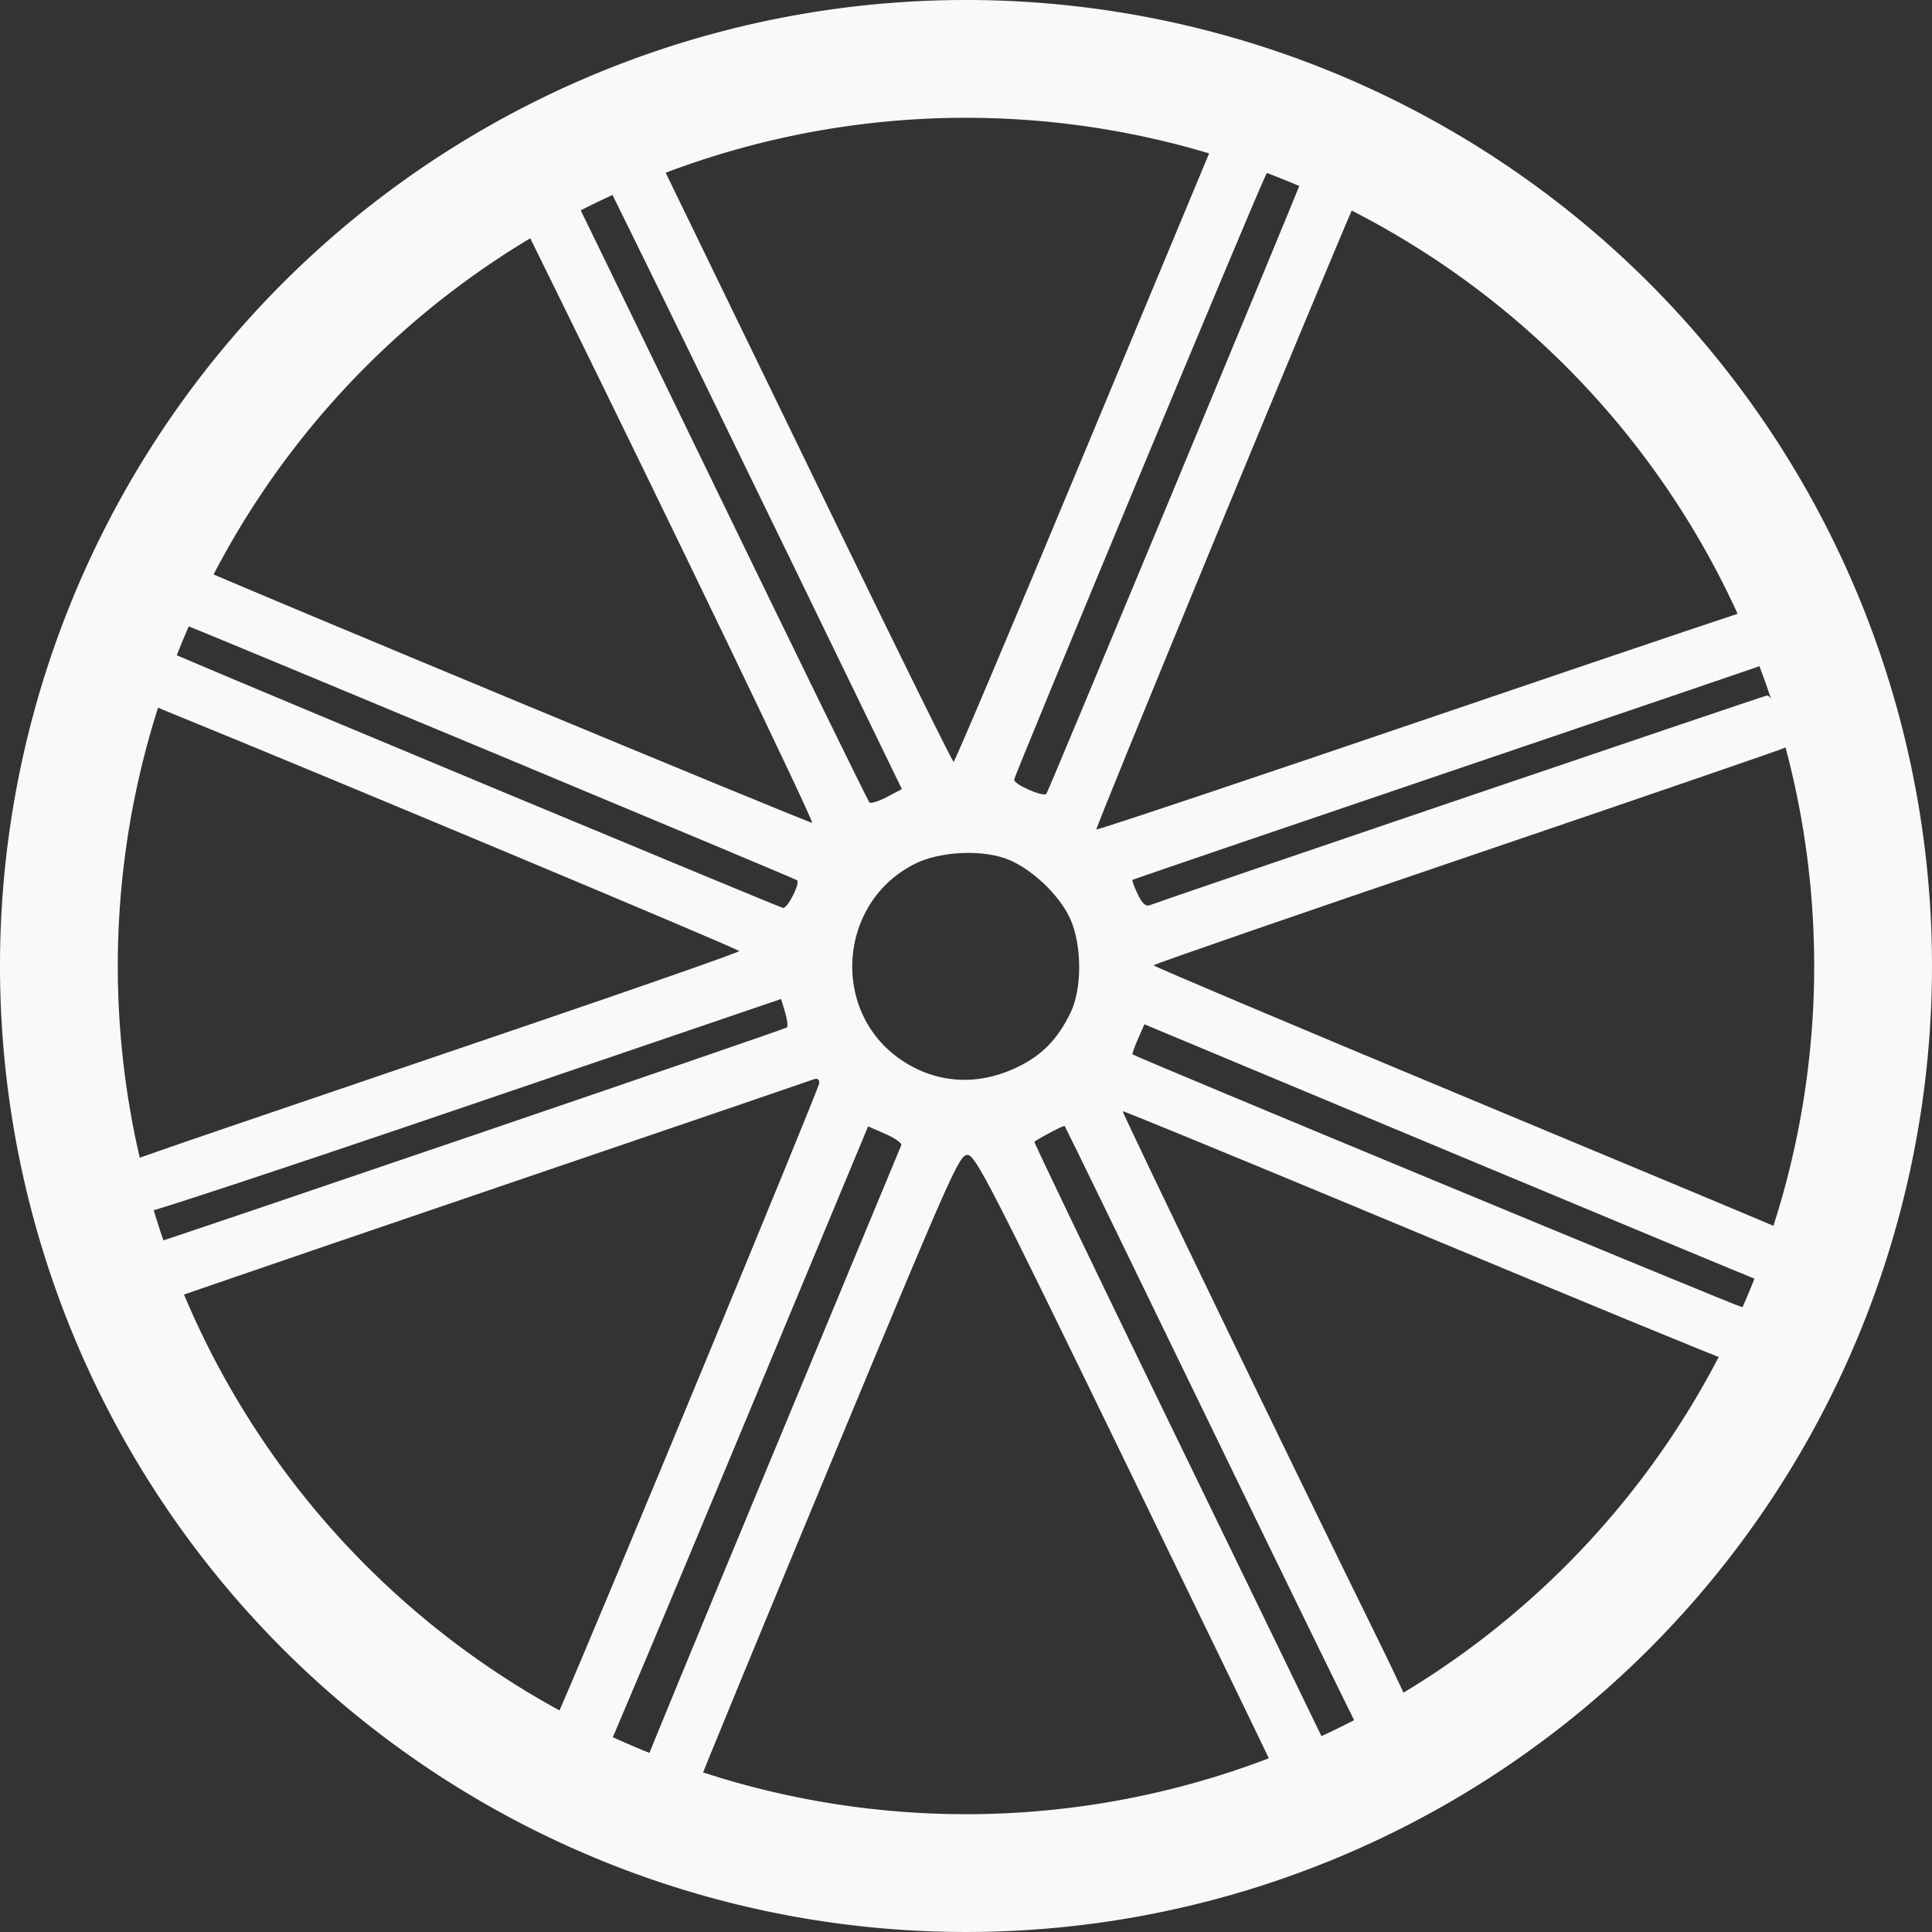 <svg version="1.1" id="svg1" xmlns="http://www.w3.org/2000/svg" xmlns:svg="http://www.w3.org/2000/svg" viewBox="0 0 453.81 453.81">
    <rect x="0" y="0" width="453.81" height="453.81" fill="#333333" stroke="none"/>
    <defs id="defs1">
        <linearGradient id="swatch4">
            <stop style="stop-color:#000000;stop-opacity:1;" offset="0" id="stop4"></stop>
        </linearGradient>
    </defs>
    <g id="layer2" style="display:inline" transform="translate(-32.844,-35.229)">
        <path d="M 259.748,35.229 A 226.904,226.904 0 0 0 32.844,262.133 226.904,226.904 0 0 0 259.748,489.035 226.904,226.904 0 0 0 486.652,262.133 226.904,226.904 0 0 0 259.748,35.229 Z m 0,27.67 A 199.234,199.234 0 0 1 458.982,262.133 199.234,199.234 0 0 1 259.748,461.367 199.234,199.234 0 0 1 60.514,262.133 199.234,199.234 0 0 1 259.748,62.898 Z" style="display:inline;fill:#f9f9f9;fill-rule:evenodd;stroke-width:0.886" id="path24"></path>
    </g>
    <g id="layer5" style="display:inline" transform="translate(-32.844,-35.229)">
        <path style="fill:#f9f9f9;fill-rule:nonzero;stroke-width:152.064" d="M 189.653,452.476 C 186.72,451.274 184.32,450.025 184.32,449.7 c 0,-0.325 13.478,-33.001 29.952,-72.612 16.473,-39.611 30.099,-72.405 30.279,-72.874 0.18,-0.469 -1.501,-1.654 -3.734,-2.633 l -4.061,-1.779 -30.582,73.459 c -16.82,40.403 -30.866,73.768 -31.213,74.146 -0.668,0.727 -11.667,-3.34 -12.446,-4.602 -0.252,-0.408 0.675,-3.341 2.06,-6.52 9.324,-21.398 60.707,-145.52 60.707,-146.646 0,-0.978 -0.446,-1.223 -1.493,-0.82 -0.821,0.316 -30.101,10.315 -65.067,22.221 -34.965,11.905 -70.283,23.976 -78.483,26.824 -8.2,2.848 -15.173,5.177 -15.496,5.177 -0.323,0 -1.548,-2.86 -2.724,-6.356 l -2.137,-6.356 4.407,-1.432 C 81.372,323.344 217.276,276.984 217.678,276.571 c 0.277,-0.285 0.085,-1.906 -0.427,-3.603 l -0.931,-3.086 -74.665,25.444 c -41.066,13.994 -74.904,25.175 -75.195,24.846 -0.76,-0.859 -4.214,-11.502 -3.851,-11.865 0.167,-0.167 10.82,-3.885 23.674,-8.263 12.854,-4.378 45.162,-15.377 71.797,-24.442 26.635,-9.066 48.417,-16.705 48.406,-16.976 -0.018,-0.434 -96.83,-40.992 -132.204,-55.385 -7.298,-2.969 -13.56,-5.68 -13.916,-6.023 -0.518,-0.499 3.007,-10.781 4.084,-11.912 0.154,-0.162 5.203,1.817 11.221,4.396 18.627,7.985 139.894,58.515 141.081,58.787 1.032,0.236 4.095,-5.765 3.317,-6.498 -0.405,-0.382 -136.891,-57.324 -145.403,-60.662 -3.285,-1.288 -6.27,-2.611 -6.633,-2.938 -0.363,-0.328 0.246,-2.68 1.353,-5.227 1.107,-2.547 2.256,-5.303 2.553,-6.125 0.498,-1.378 0.923,-1.323 5.473,0.713 12.555,5.617 145.713,60.943 146.194,60.742 0.502,-0.209 -33.092,-70.009 -60.179,-125.038 l -11.451,-23.264 6.019,-3.031 c 3.31,-1.667 6.12,-2.91 6.244,-2.763 0.124,0.147 16.426,33.676 36.228,74.508 19.802,40.832 36.269,74.497 36.594,74.81 0.325,0.314 2.175,-0.262 4.11,-1.28 l 3.519,-1.85 -25.885,-53.333 C 204.57,137.92 188.587,105.129 183.288,94.385 c -5.299,-10.744 -9.757,-19.847 -9.906,-20.227 -0.149,-0.38 2.432,-2.053 5.737,-3.717 l 6.008,-3.026 8.809,18.132 c 4.845,9.973 20.871,42.996 35.613,73.386 14.742,30.389 27.024,55.253 27.293,55.253 0.269,0 13.878,-32.16 30.241,-71.467 16.363,-39.307 30.455,-73.127 31.315,-75.157 1.756,-4.146 1.662,-4.141 9.986,-0.48 5.099,2.243 5.083,2.126 1.398,10.143 -3.852,8.38 -58.607,139.97 -58.726,141.135 -0.113,1.096 6.78,4.141 7.575,3.346 0.354,-0.354 55.408,-132.724 60.091,-144.481 1.495,-3.755 2.983,-7.085 3.306,-7.401 0.323,-0.316 3.327,0.583 6.676,1.998 l 6.089,2.572 -3.204,7.389 c -9.173,21.149 -61.531,147.968 -61.219,148.28 0.2,0.2 36.401,-11.919 80.447,-26.931 44.045,-15.013 80.2,-27.177 80.345,-27.033 0.144,0.144 1.186,2.979 2.315,6.299 l 2.053,6.036 -4.83,1.72 c -2.657,0.946 -37.854,12.928 -78.217,26.626 -40.363,13.698 -73.499,25.007 -73.637,25.13 -0.137,0.123 0.419,1.627 1.237,3.342 1.046,2.193 1.88,2.966 2.81,2.605 3.644,-1.414 143.926,-49.067 144.976,-49.248 1.648,-0.284 5.707,11.355 4.27,12.244 -0.54,0.334 -34.136,11.876 -74.657,25.65 -40.521,13.773 -73.679,25.236 -73.683,25.472 -0.005,0.236 33.111,14.226 73.591,31.089 40.48,16.863 73.758,30.78 73.951,30.926 0.193,0.146 -0.734,2.962 -2.061,6.257 -1.819,4.518 -2.744,5.884 -3.764,5.555 -0.744,-0.24 -33.417,-13.833 -72.606,-30.206 l -71.253,-29.77 -1.511,3.438 c -0.831,1.891 -1.407,3.524 -1.28,3.629 0.786,0.65 142.175,59.294 142.955,59.294 1.961,0 1.872,1.7 -0.365,6.969 -1.262,2.972 -2.398,5.546 -2.525,5.719 -0.127,0.173 -32.156,-13.008 -71.176,-29.291 -6.409,-2.674 -12.629,-5.266 -18.551,-7.728 -30.132,-12.53 -52.526,-21.727 -52.638,-21.6 -0.23,0.263 41.938,87.522 59.819,123.785 4.567,9.262 8.138,16.992 7.935,17.179 -1.566,1.438 -11.376,5.645 -11.864,5.087 -0.34,-0.388 -16.064,-32.574 -34.944,-71.523 -18.88,-38.95 -34.442,-70.933 -34.583,-71.075 -0.194,-0.194 -5.221,2.42 -7.127,3.707 -0.141,0.095 12.68,26.81 28.49,59.366 15.81,32.556 31.129,64.115 34.043,70.13 l 5.297,10.936 -6.02,3.032 c -3.311,1.667 -6.14,2.698 -6.286,2.29 -0.146,-0.408 -15.744,-32.613 -34.661,-71.568 -30.601,-63.014 -34.622,-70.854 -36.461,-71.073 -1.974,-0.235 -3.411,2.991 -32.262,72.456 -16.607,39.986 -30.38,73.409 -30.606,74.273 -0.515,1.97 -1.118,1.908 -7.678,-0.78 z m 82.316,-166.661 c 5.7,-2.779 9.353,-6.546 12.343,-12.723 2.725,-5.631 2.694,-15.858 -0.068,-22.017 -2.623,-5.85 -9.685,-12.363 -15.5,-14.294 -6.057,-2.012 -15.226,-1.461 -20.78,1.248 -18.211,8.883 -20.216,34.62 -3.588,46.06 8.304,5.713 18.154,6.33 27.593,1.726 z" id="path2"></path>
        <path style="fill:#f9f9f9;fill-rule:nonzero;stroke-width:152.064" d="m 373.76,305.545 c -0.967,-0.404 -1.924,-0.804 -2.871,-1.2 -47.006,-19.654 -68.29,-28.941 -68.098,-29.711 0.157,-0.628 0.733,-3.5 1.28,-6.383 l 0.995,-5.242 37.12,15.614 c 20.416,8.588 53.056,22.289 72.533,30.447 33.92,14.208 35.407,14.925 35.272,17.01 -0.171,2.62 -2.93,8.629 -4.125,8.982 -0.469,0.139 -32.917,-13.144 -72.107,-29.517 z" id="path3"></path>
        <path style="fill:none;fill-opacity:1;fill-rule:nonzero;stroke-width:152.064;stroke-dasharray:none" d="m 291.84,228.273 c 0,-0.447 58.901,-142.375 59.226,-142.711 0.105,-0.109 4.488,2.387 9.738,5.547 26.335,15.847 47.276,35.716 64.063,60.785 6.443,9.621 15.393,26.004 14.583,26.693 -0.454,0.386 -146.505,50.107 -147.185,50.107 -0.234,0 -0.425,-0.189 -0.425,-0.42 z" id="path4"></path>
    </g>
</svg>